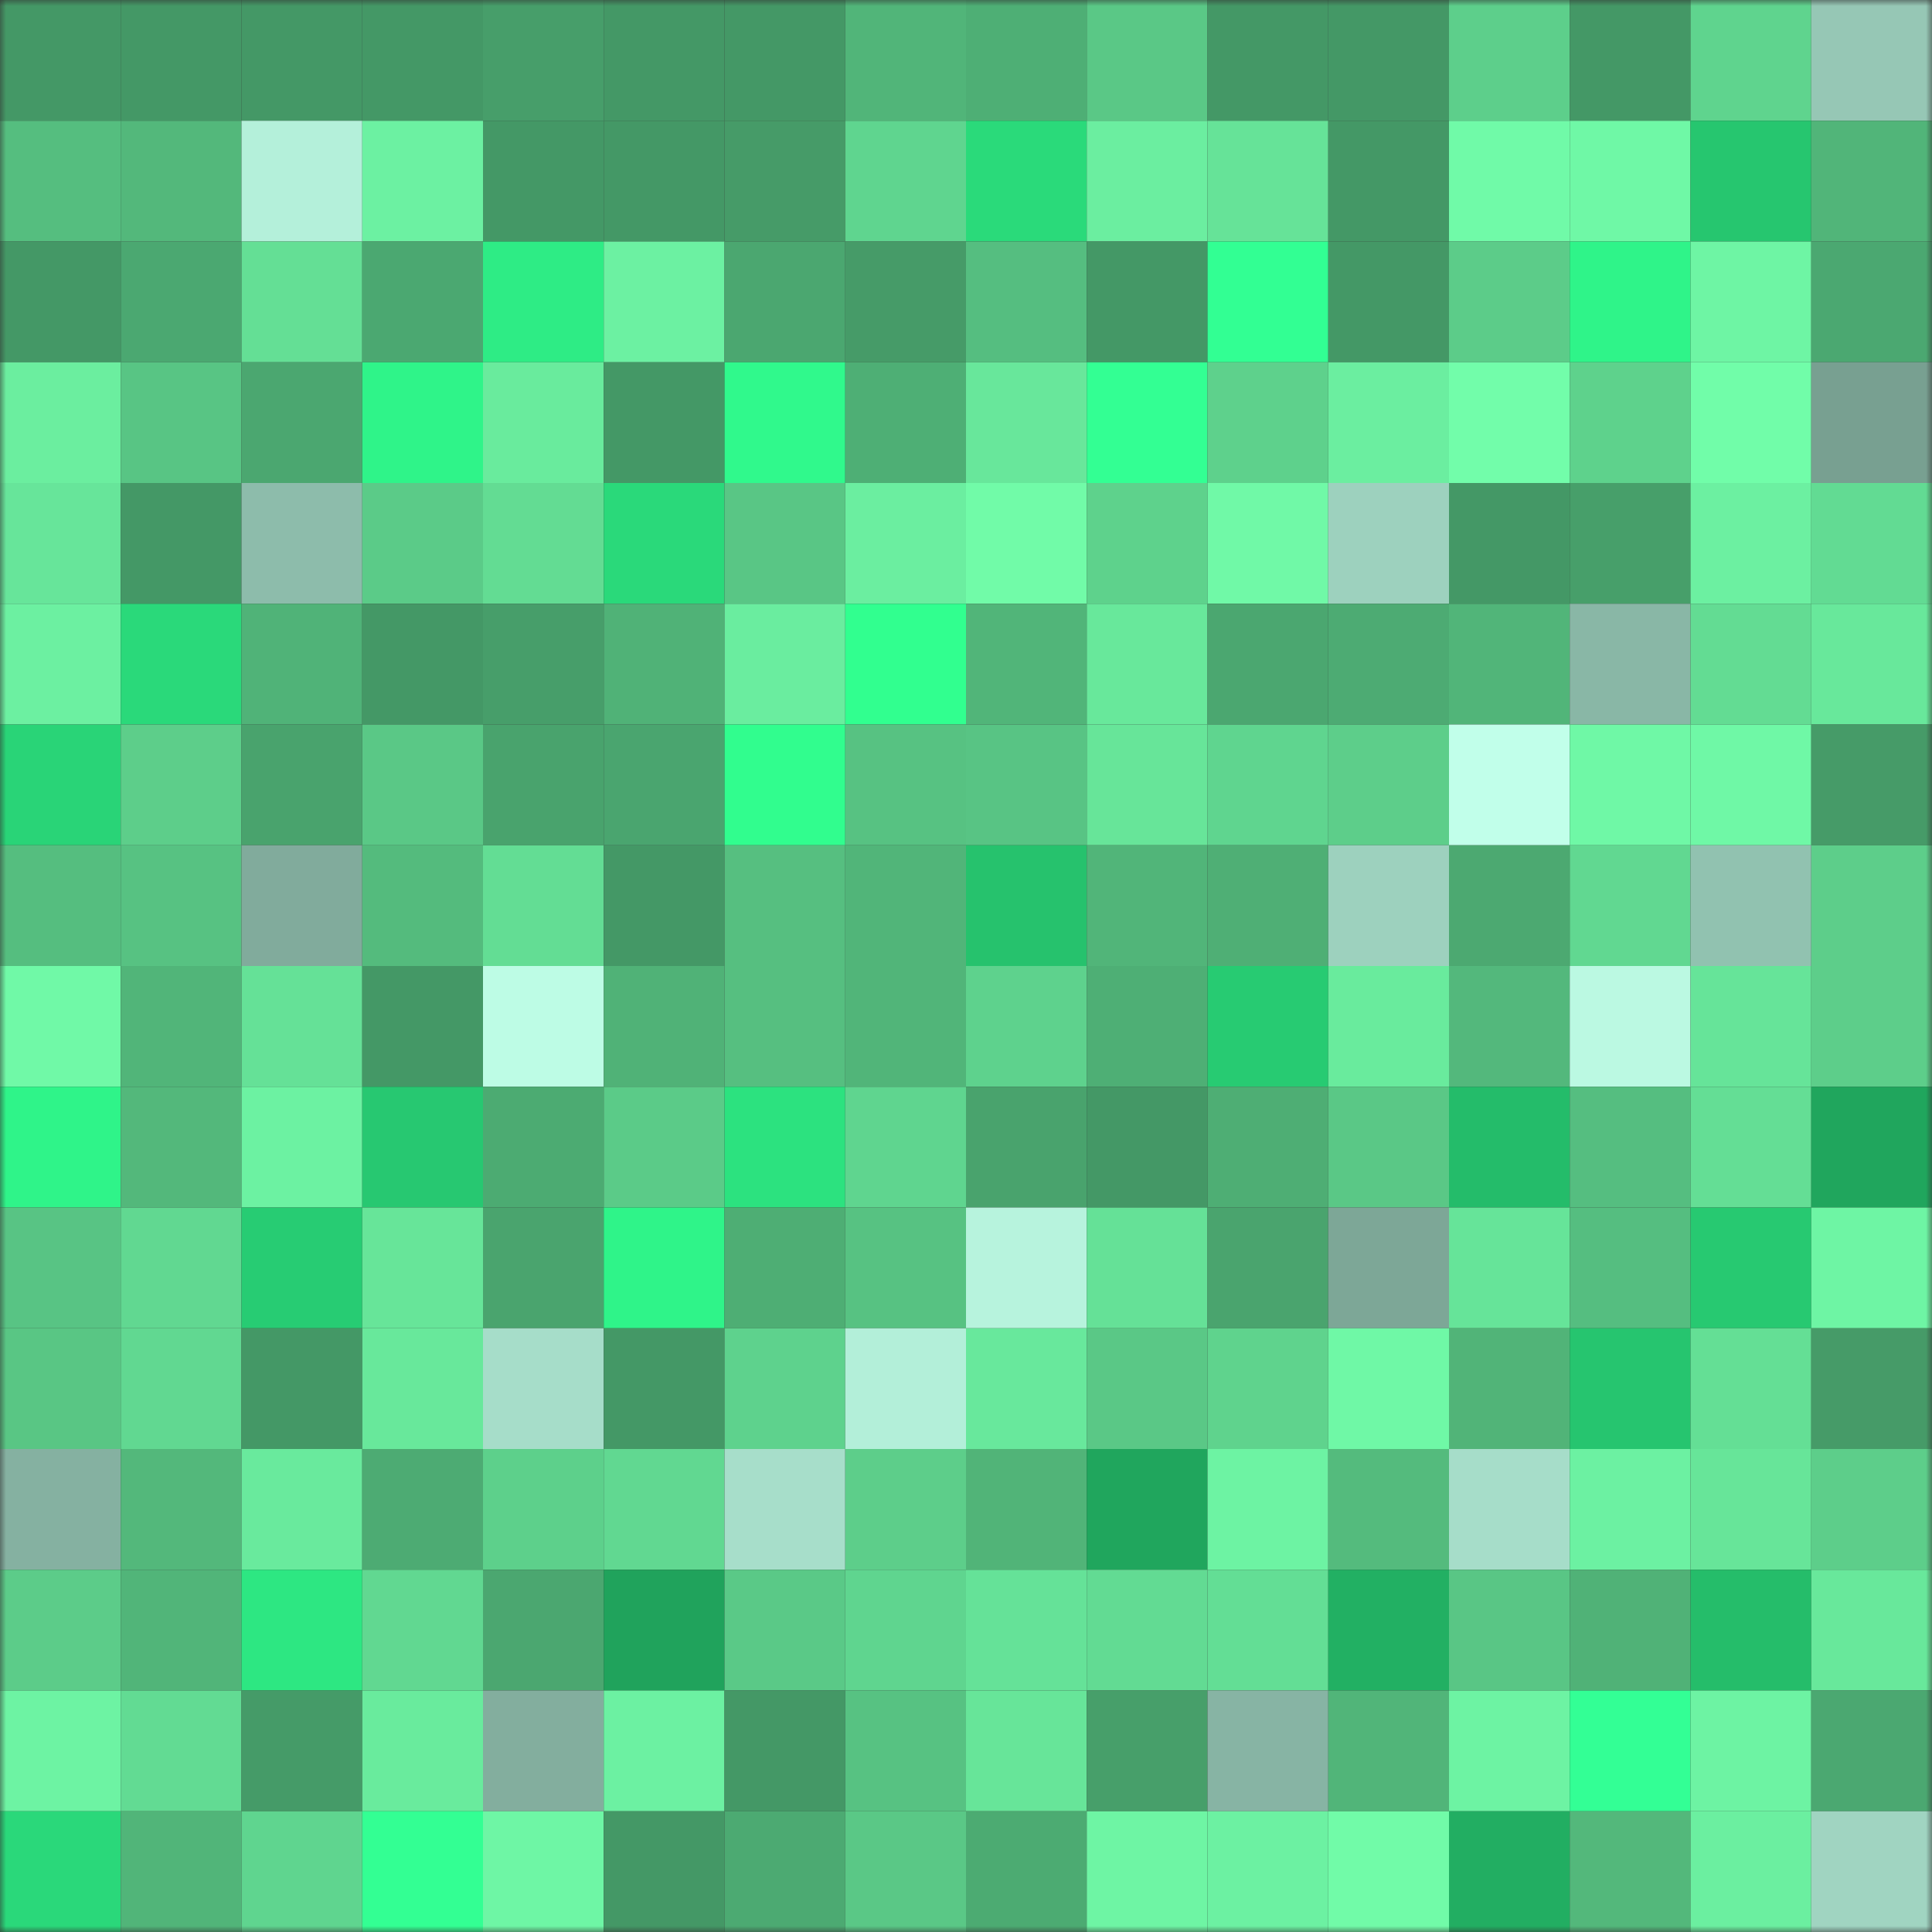 <svg viewBox="0 0 160 160" fill="none" role="img" xmlns="http://www.w3.org/2000/svg" width="240" height="240" name="lens%2Cgrandbnb.lens"><rect x="0" y="0" width="160" height="160" fill="#333333" stroke="none"/><mask id="1528424436" mask-type="alpha" maskUnits="userSpaceOnUse" x="0" y="0" width="160" height="160"><rect width="160" height="160" fill="#FFFFFF"></rect></mask><g mask="url(#1528424436)"><rect x="0" y="0" width="10" height="10" fill="#449866"></rect><rect x="10" y="0" width="10" height="10" fill="#449866"></rect><rect x="20" y="0" width="10" height="10" fill="#449866"></rect><rect x="30" y="0" width="10" height="10" fill="#449866"></rect><rect x="40" y="0" width="10" height="10" fill="#479e6a"></rect><rect x="50" y="0" width="10" height="10" fill="#449866"></rect><rect x="60" y="0" width="10" height="10" fill="#449866"></rect><rect x="70" y="0" width="10" height="10" fill="#51b579"></rect><rect x="80" y="0" width="10" height="10" fill="#4eaf75"></rect><rect x="90" y="0" width="10" height="10" fill="#5ac886"></rect><rect x="100" y="0" width="10" height="10" fill="#449866"></rect><rect x="110" y="0" width="10" height="10" fill="#449866"></rect><rect x="120" y="0" width="10" height="10" fill="#5dcf8b"></rect><rect x="130" y="0" width="10" height="10" fill="#449866"></rect><rect x="140" y="0" width="10" height="10" fill="#5fd48e"></rect><rect x="150" y="0" width="10" height="10" fill="#96c7b5"></rect><rect x="0" y="10" width="10" height="10" fill="#55be7f"></rect><rect x="10" y="10" width="10" height="10" fill="#53b87b"></rect><rect x="20" y="10" width="10" height="10" fill="#b4f0da"></rect><rect x="30" y="10" width="10" height="10" fill="#6cf1a2"></rect><rect x="40" y="10" width="10" height="10" fill="#449866"></rect><rect x="50" y="10" width="10" height="10" fill="#449866"></rect><rect x="60" y="10" width="10" height="10" fill="#469b68"></rect><rect x="70" y="10" width="10" height="10" fill="#5fd58f"></rect><rect x="80" y="10" width="10" height="10" fill="#2ada7a"></rect><rect x="90" y="10" width="10" height="10" fill="#6beea0"></rect><rect x="100" y="10" width="10" height="10" fill="#66e398"></rect><rect x="110" y="10" width="10" height="10" fill="#449866"></rect><rect x="120" y="10" width="10" height="10" fill="#70faa8"></rect><rect x="130" y="10" width="10" height="10" fill="#6ff8a6"></rect><rect x="140" y="10" width="10" height="10" fill="#26c66f"></rect><rect x="150" y="10" width="10" height="10" fill="#51b579"></rect><rect x="0" y="20" width="10" height="10" fill="#449866"></rect><rect x="10" y="20" width="10" height="10" fill="#4ba871"></rect><rect x="20" y="20" width="10" height="10" fill="#64df95"></rect><rect x="30" y="20" width="10" height="10" fill="#4ba871"></rect><rect x="40" y="20" width="10" height="10" fill="#2eec85"></rect><rect x="50" y="20" width="10" height="10" fill="#6cf1a2"></rect><rect x="60" y="20" width="10" height="10" fill="#4ba770"></rect><rect x="70" y="20" width="10" height="10" fill="#469b68"></rect><rect x="80" y="20" width="10" height="10" fill="#55be80"></rect><rect x="90" y="20" width="10" height="10" fill="#449866"></rect><rect x="100" y="20" width="10" height="10" fill="#32ff93"></rect><rect x="110" y="20" width="10" height="10" fill="#449866"></rect><rect x="120" y="20" width="10" height="10" fill="#5ccc89"></rect><rect x="130" y="20" width="10" height="10" fill="#2ff489"></rect><rect x="140" y="20" width="10" height="10" fill="#6ef5a4"></rect><rect x="150" y="20" width="10" height="10" fill="#4ba871"></rect><rect x="0" y="30" width="10" height="10" fill="#6bee9f"></rect><rect x="10" y="30" width="10" height="10" fill="#58c584"></rect><rect x="20" y="30" width="10" height="10" fill="#4ba770"></rect><rect x="30" y="30" width="10" height="10" fill="#2ff489"></rect><rect x="40" y="30" width="10" height="10" fill="#69eb9d"></rect><rect x="50" y="30" width="10" height="10" fill="#449866"></rect><rect x="60" y="30" width="10" height="10" fill="#30f98c"></rect><rect x="70" y="30" width="10" height="10" fill="#4eaf75"></rect><rect x="80" y="30" width="10" height="10" fill="#68e79b"></rect><rect x="90" y="30" width="10" height="10" fill="#33ff93"></rect><rect x="100" y="30" width="10" height="10" fill="#5ed18c"></rect><rect x="110" y="30" width="10" height="10" fill="#6beea0"></rect><rect x="120" y="30" width="10" height="10" fill="#72fdaa"></rect><rect x="130" y="30" width="10" height="10" fill="#5ed28c"></rect><rect x="140" y="30" width="10" height="10" fill="#71fda9"></rect><rect x="150" y="30" width="10" height="10" fill="#78a091"></rect><rect x="0" y="40" width="10" height="10" fill="#67e59a"></rect><rect x="10" y="40" width="10" height="10" fill="#449866"></rect><rect x="20" y="40" width="10" height="10" fill="#8dbcab"></rect><rect x="30" y="40" width="10" height="10" fill="#5bcb88"></rect><rect x="40" y="40" width="10" height="10" fill="#63dc93"></rect><rect x="50" y="40" width="10" height="10" fill="#2ad97a"></rect><rect x="60" y="40" width="10" height="10" fill="#59c685"></rect><rect x="70" y="40" width="10" height="10" fill="#6beea0"></rect><rect x="80" y="40" width="10" height="10" fill="#71fba8"></rect><rect x="90" y="40" width="10" height="10" fill="#5ed28c"></rect><rect x="100" y="40" width="10" height="10" fill="#70f9a7"></rect><rect x="110" y="40" width="10" height="10" fill="#9dd1be"></rect><rect x="120" y="40" width="10" height="10" fill="#449866"></rect><rect x="130" y="40" width="10" height="10" fill="#479f6a"></rect><rect x="140" y="40" width="10" height="10" fill="#6cf0a1"></rect><rect x="150" y="40" width="10" height="10" fill="#62db93"></rect><rect x="0" y="50" width="10" height="10" fill="#6cf0a1"></rect><rect x="10" y="50" width="10" height="10" fill="#2ad97a"></rect><rect x="20" y="50" width="10" height="10" fill="#50b378"></rect><rect x="30" y="50" width="10" height="10" fill="#449866"></rect><rect x="40" y="50" width="10" height="10" fill="#479e6a"></rect><rect x="50" y="50" width="10" height="10" fill="#50b277"></rect><rect x="60" y="50" width="10" height="10" fill="#6aed9f"></rect><rect x="70" y="50" width="10" height="10" fill="#31ff8f"></rect><rect x="80" y="50" width="10" height="10" fill="#51b579"></rect><rect x="90" y="50" width="10" height="10" fill="#68e89b"></rect><rect x="100" y="50" width="10" height="10" fill="#4ba770"></rect><rect x="110" y="50" width="10" height="10" fill="#4dab73"></rect><rect x="120" y="50" width="10" height="10" fill="#51b579"></rect><rect x="130" y="50" width="10" height="10" fill="#89b7a6"></rect><rect x="140" y="50" width="10" height="10" fill="#63dc93"></rect><rect x="150" y="50" width="10" height="10" fill="#68e89b"></rect><rect x="0" y="60" width="10" height="10" fill="#29d477"></rect><rect x="10" y="60" width="10" height="10" fill="#5dce8a"></rect><rect x="20" y="60" width="10" height="10" fill="#49a36d"></rect><rect x="30" y="60" width="10" height="10" fill="#5ac886"></rect><rect x="40" y="60" width="10" height="10" fill="#49a36d"></rect><rect x="50" y="60" width="10" height="10" fill="#4aa56f"></rect><rect x="60" y="60" width="10" height="10" fill="#31fd8e"></rect><rect x="70" y="60" width="10" height="10" fill="#57c282"></rect><rect x="80" y="60" width="10" height="10" fill="#58c484"></rect><rect x="90" y="60" width="10" height="10" fill="#67e599"></rect><rect x="100" y="60" width="10" height="10" fill="#5fd58f"></rect><rect x="110" y="60" width="10" height="10" fill="#5dce8a"></rect><rect x="120" y="60" width="10" height="10" fill="#c1ffea"></rect><rect x="130" y="60" width="10" height="10" fill="#6ff8a6"></rect><rect x="140" y="60" width="10" height="10" fill="#6ff8a6"></rect><rect x="150" y="60" width="10" height="10" fill="#469b68"></rect><rect x="0" y="70" width="10" height="10" fill="#55be7f"></rect><rect x="10" y="70" width="10" height="10" fill="#57c282"></rect><rect x="20" y="70" width="10" height="10" fill="#81ab9c"></rect><rect x="30" y="70" width="10" height="10" fill="#54bb7d"></rect><rect x="40" y="70" width="10" height="10" fill="#63dd94"></rect><rect x="50" y="70" width="10" height="10" fill="#449866"></rect><rect x="60" y="70" width="10" height="10" fill="#56bf80"></rect><rect x="70" y="70" width="10" height="10" fill="#51b579"></rect><rect x="80" y="70" width="10" height="10" fill="#26c26d"></rect><rect x="90" y="70" width="10" height="10" fill="#51b579"></rect><rect x="100" y="70" width="10" height="10" fill="#4faf75"></rect><rect x="110" y="70" width="10" height="10" fill="#9dd1be"></rect><rect x="120" y="70" width="10" height="10" fill="#4ca971"></rect><rect x="130" y="70" width="10" height="10" fill="#61d891"></rect><rect x="140" y="70" width="10" height="10" fill="#91c2b0"></rect><rect x="150" y="70" width="10" height="10" fill="#5dce8a"></rect><rect x="0" y="80" width="10" height="10" fill="#70f9a7"></rect><rect x="10" y="80" width="10" height="10" fill="#51b579"></rect><rect x="20" y="80" width="10" height="10" fill="#65e197"></rect><rect x="30" y="80" width="10" height="10" fill="#449866"></rect><rect x="40" y="80" width="10" height="10" fill="#bdfce5"></rect><rect x="50" y="80" width="10" height="10" fill="#50b277"></rect><rect x="60" y="80" width="10" height="10" fill="#56bf80"></rect><rect x="70" y="80" width="10" height="10" fill="#51b579"></rect><rect x="80" y="80" width="10" height="10" fill="#5ed28d"></rect><rect x="90" y="80" width="10" height="10" fill="#4eaf75"></rect><rect x="100" y="80" width="10" height="10" fill="#27cb72"></rect><rect x="110" y="80" width="10" height="10" fill="#69eb9d"></rect><rect x="120" y="80" width="10" height="10" fill="#53b87c"></rect><rect x="130" y="80" width="10" height="10" fill="#bbf9e2"></rect><rect x="140" y="80" width="10" height="10" fill="#66e499"></rect><rect x="150" y="80" width="10" height="10" fill="#5dce8a"></rect><rect x="0" y="90" width="10" height="10" fill="#2ff489"></rect><rect x="10" y="90" width="10" height="10" fill="#53b87b"></rect><rect x="20" y="90" width="10" height="10" fill="#6cf2a2"></rect><rect x="30" y="90" width="10" height="10" fill="#27c871"></rect><rect x="40" y="90" width="10" height="10" fill="#4cab72"></rect><rect x="50" y="90" width="10" height="10" fill="#5bcb88"></rect><rect x="60" y="90" width="10" height="10" fill="#2ce27f"></rect><rect x="70" y="90" width="10" height="10" fill="#5fd58f"></rect><rect x="80" y="90" width="10" height="10" fill="#49a36d"></rect><rect x="90" y="90" width="10" height="10" fill="#449866"></rect><rect x="100" y="90" width="10" height="10" fill="#4eae74"></rect><rect x="110" y="90" width="10" height="10" fill="#5ac886"></rect><rect x="120" y="90" width="10" height="10" fill="#24bc6a"></rect><rect x="130" y="90" width="10" height="10" fill="#55be80"></rect><rect x="140" y="90" width="10" height="10" fill="#64de95"></rect><rect x="150" y="90" width="10" height="10" fill="#20a65d"></rect><rect x="0" y="100" width="10" height="10" fill="#58c484"></rect><rect x="10" y="100" width="10" height="10" fill="#61d891"></rect><rect x="20" y="100" width="10" height="10" fill="#27cc73"></rect><rect x="30" y="100" width="10" height="10" fill="#67e599"></rect><rect x="40" y="100" width="10" height="10" fill="#4aa46e"></rect><rect x="50" y="100" width="10" height="10" fill="#2ff489"></rect><rect x="60" y="100" width="10" height="10" fill="#4eae74"></rect><rect x="70" y="100" width="10" height="10" fill="#57c282"></rect><rect x="80" y="100" width="10" height="10" fill="#b7f3dd"></rect><rect x="90" y="100" width="10" height="10" fill="#65e197"></rect><rect x="100" y="100" width="10" height="10" fill="#4aa46e"></rect><rect x="110" y="100" width="10" height="10" fill="#7da797"></rect><rect x="120" y="100" width="10" height="10" fill="#66e499"></rect><rect x="130" y="100" width="10" height="10" fill="#55be80"></rect><rect x="140" y="100" width="10" height="10" fill="#27c971"></rect><rect x="150" y="100" width="10" height="10" fill="#6ef5a4"></rect><rect x="0" y="110" width="10" height="10" fill="#59c684"></rect><rect x="10" y="110" width="10" height="10" fill="#61d891"></rect><rect x="20" y="110" width="10" height="10" fill="#449866"></rect><rect x="30" y="110" width="10" height="10" fill="#68e89b"></rect><rect x="40" y="110" width="10" height="10" fill="#a6ddc9"></rect><rect x="50" y="110" width="10" height="10" fill="#449866"></rect><rect x="60" y="110" width="10" height="10" fill="#5ed28d"></rect><rect x="70" y="110" width="10" height="10" fill="#b3efd9"></rect><rect x="80" y="110" width="10" height="10" fill="#68e89c"></rect><rect x="90" y="110" width="10" height="10" fill="#5ac886"></rect><rect x="100" y="110" width="10" height="10" fill="#5fd38d"></rect><rect x="110" y="110" width="10" height="10" fill="#6ff8a6"></rect><rect x="120" y="110" width="10" height="10" fill="#51b478"></rect><rect x="130" y="110" width="10" height="10" fill="#26c56f"></rect><rect x="140" y="110" width="10" height="10" fill="#64df95"></rect><rect x="150" y="110" width="10" height="10" fill="#469b68"></rect><rect x="0" y="120" width="10" height="10" fill="#85b1a1"></rect><rect x="10" y="120" width="10" height="10" fill="#53b87b"></rect><rect x="20" y="120" width="10" height="10" fill="#69ea9d"></rect><rect x="30" y="120" width="10" height="10" fill="#4dab73"></rect><rect x="40" y="120" width="10" height="10" fill="#5dd08b"></rect><rect x="50" y="120" width="10" height="10" fill="#61d891"></rect><rect x="60" y="120" width="10" height="10" fill="#a7deca"></rect><rect x="70" y="120" width="10" height="10" fill="#5dce8a"></rect><rect x="80" y="120" width="10" height="10" fill="#51b478"></rect><rect x="90" y="120" width="10" height="10" fill="#20a65d"></rect><rect x="100" y="120" width="10" height="10" fill="#6df3a3"></rect><rect x="110" y="120" width="10" height="10" fill="#54bb7d"></rect><rect x="120" y="120" width="10" height="10" fill="#a6ddc9"></rect><rect x="130" y="120" width="10" height="10" fill="#6cf1a2"></rect><rect x="140" y="120" width="10" height="10" fill="#67e599"></rect><rect x="150" y="120" width="10" height="10" fill="#5dce8a"></rect><rect x="0" y="130" width="10" height="10" fill="#5ccc89"></rect><rect x="10" y="130" width="10" height="10" fill="#51b579"></rect><rect x="20" y="130" width="10" height="10" fill="#2de782"></rect><rect x="30" y="130" width="10" height="10" fill="#61d891"></rect><rect x="40" y="130" width="10" height="10" fill="#4ba770"></rect><rect x="50" y="130" width="10" height="10" fill="#20a35c"></rect><rect x="60" y="130" width="10" height="10" fill="#5ac987"></rect><rect x="70" y="130" width="10" height="10" fill="#5fd58f"></rect><rect x="80" y="130" width="10" height="10" fill="#65e298"></rect><rect x="90" y="130" width="10" height="10" fill="#62db93"></rect><rect x="100" y="130" width="10" height="10" fill="#63de95"></rect><rect x="110" y="130" width="10" height="10" fill="#22b063"></rect><rect x="120" y="130" width="10" height="10" fill="#59c685"></rect><rect x="130" y="130" width="10" height="10" fill="#50b277"></rect><rect x="140" y="130" width="10" height="10" fill="#25bd6a"></rect><rect x="150" y="130" width="10" height="10" fill="#68e89b"></rect><rect x="0" y="140" width="10" height="10" fill="#6df3a3"></rect><rect x="10" y="140" width="10" height="10" fill="#62db93"></rect><rect x="20" y="140" width="10" height="10" fill="#459b68"></rect><rect x="30" y="140" width="10" height="10" fill="#69eb9d"></rect><rect x="40" y="140" width="10" height="10" fill="#83ae9e"></rect><rect x="50" y="140" width="10" height="10" fill="#6cf1a2"></rect><rect x="60" y="140" width="10" height="10" fill="#449866"></rect><rect x="70" y="140" width="10" height="10" fill="#57c282"></rect><rect x="80" y="140" width="10" height="10" fill="#67e599"></rect><rect x="90" y="140" width="10" height="10" fill="#479f6a"></rect><rect x="100" y="140" width="10" height="10" fill="#87b4a4"></rect><rect x="110" y="140" width="10" height="10" fill="#51b579"></rect><rect x="120" y="140" width="10" height="10" fill="#6df3a3"></rect><rect x="130" y="140" width="10" height="10" fill="#33ff95"></rect><rect x="140" y="140" width="10" height="10" fill="#6df3a3"></rect><rect x="150" y="140" width="10" height="10" fill="#4ba871"></rect><rect x="0" y="150" width="10" height="10" fill="#2ad87a"></rect><rect x="10" y="150" width="10" height="10" fill="#51b579"></rect><rect x="20" y="150" width="10" height="10" fill="#5fd58f"></rect><rect x="30" y="150" width="10" height="10" fill="#33ff93"></rect><rect x="40" y="150" width="10" height="10" fill="#6ef6a5"></rect><rect x="50" y="150" width="10" height="10" fill="#449866"></rect><rect x="60" y="150" width="10" height="10" fill="#4caa72"></rect><rect x="70" y="150" width="10" height="10" fill="#5ac886"></rect><rect x="80" y="150" width="10" height="10" fill="#4cab72"></rect><rect x="90" y="150" width="10" height="10" fill="#6ef5a4"></rect><rect x="100" y="150" width="10" height="10" fill="#6cf1a2"></rect><rect x="110" y="150" width="10" height="10" fill="#71fba8"></rect><rect x="120" y="150" width="10" height="10" fill="#22ae62"></rect><rect x="130" y="150" width="10" height="10" fill="#53b87b"></rect><rect x="140" y="150" width="10" height="10" fill="#6befa0"></rect><rect x="150" y="150" width="10" height="10" fill="#a0d4c1"></rect></g></svg>